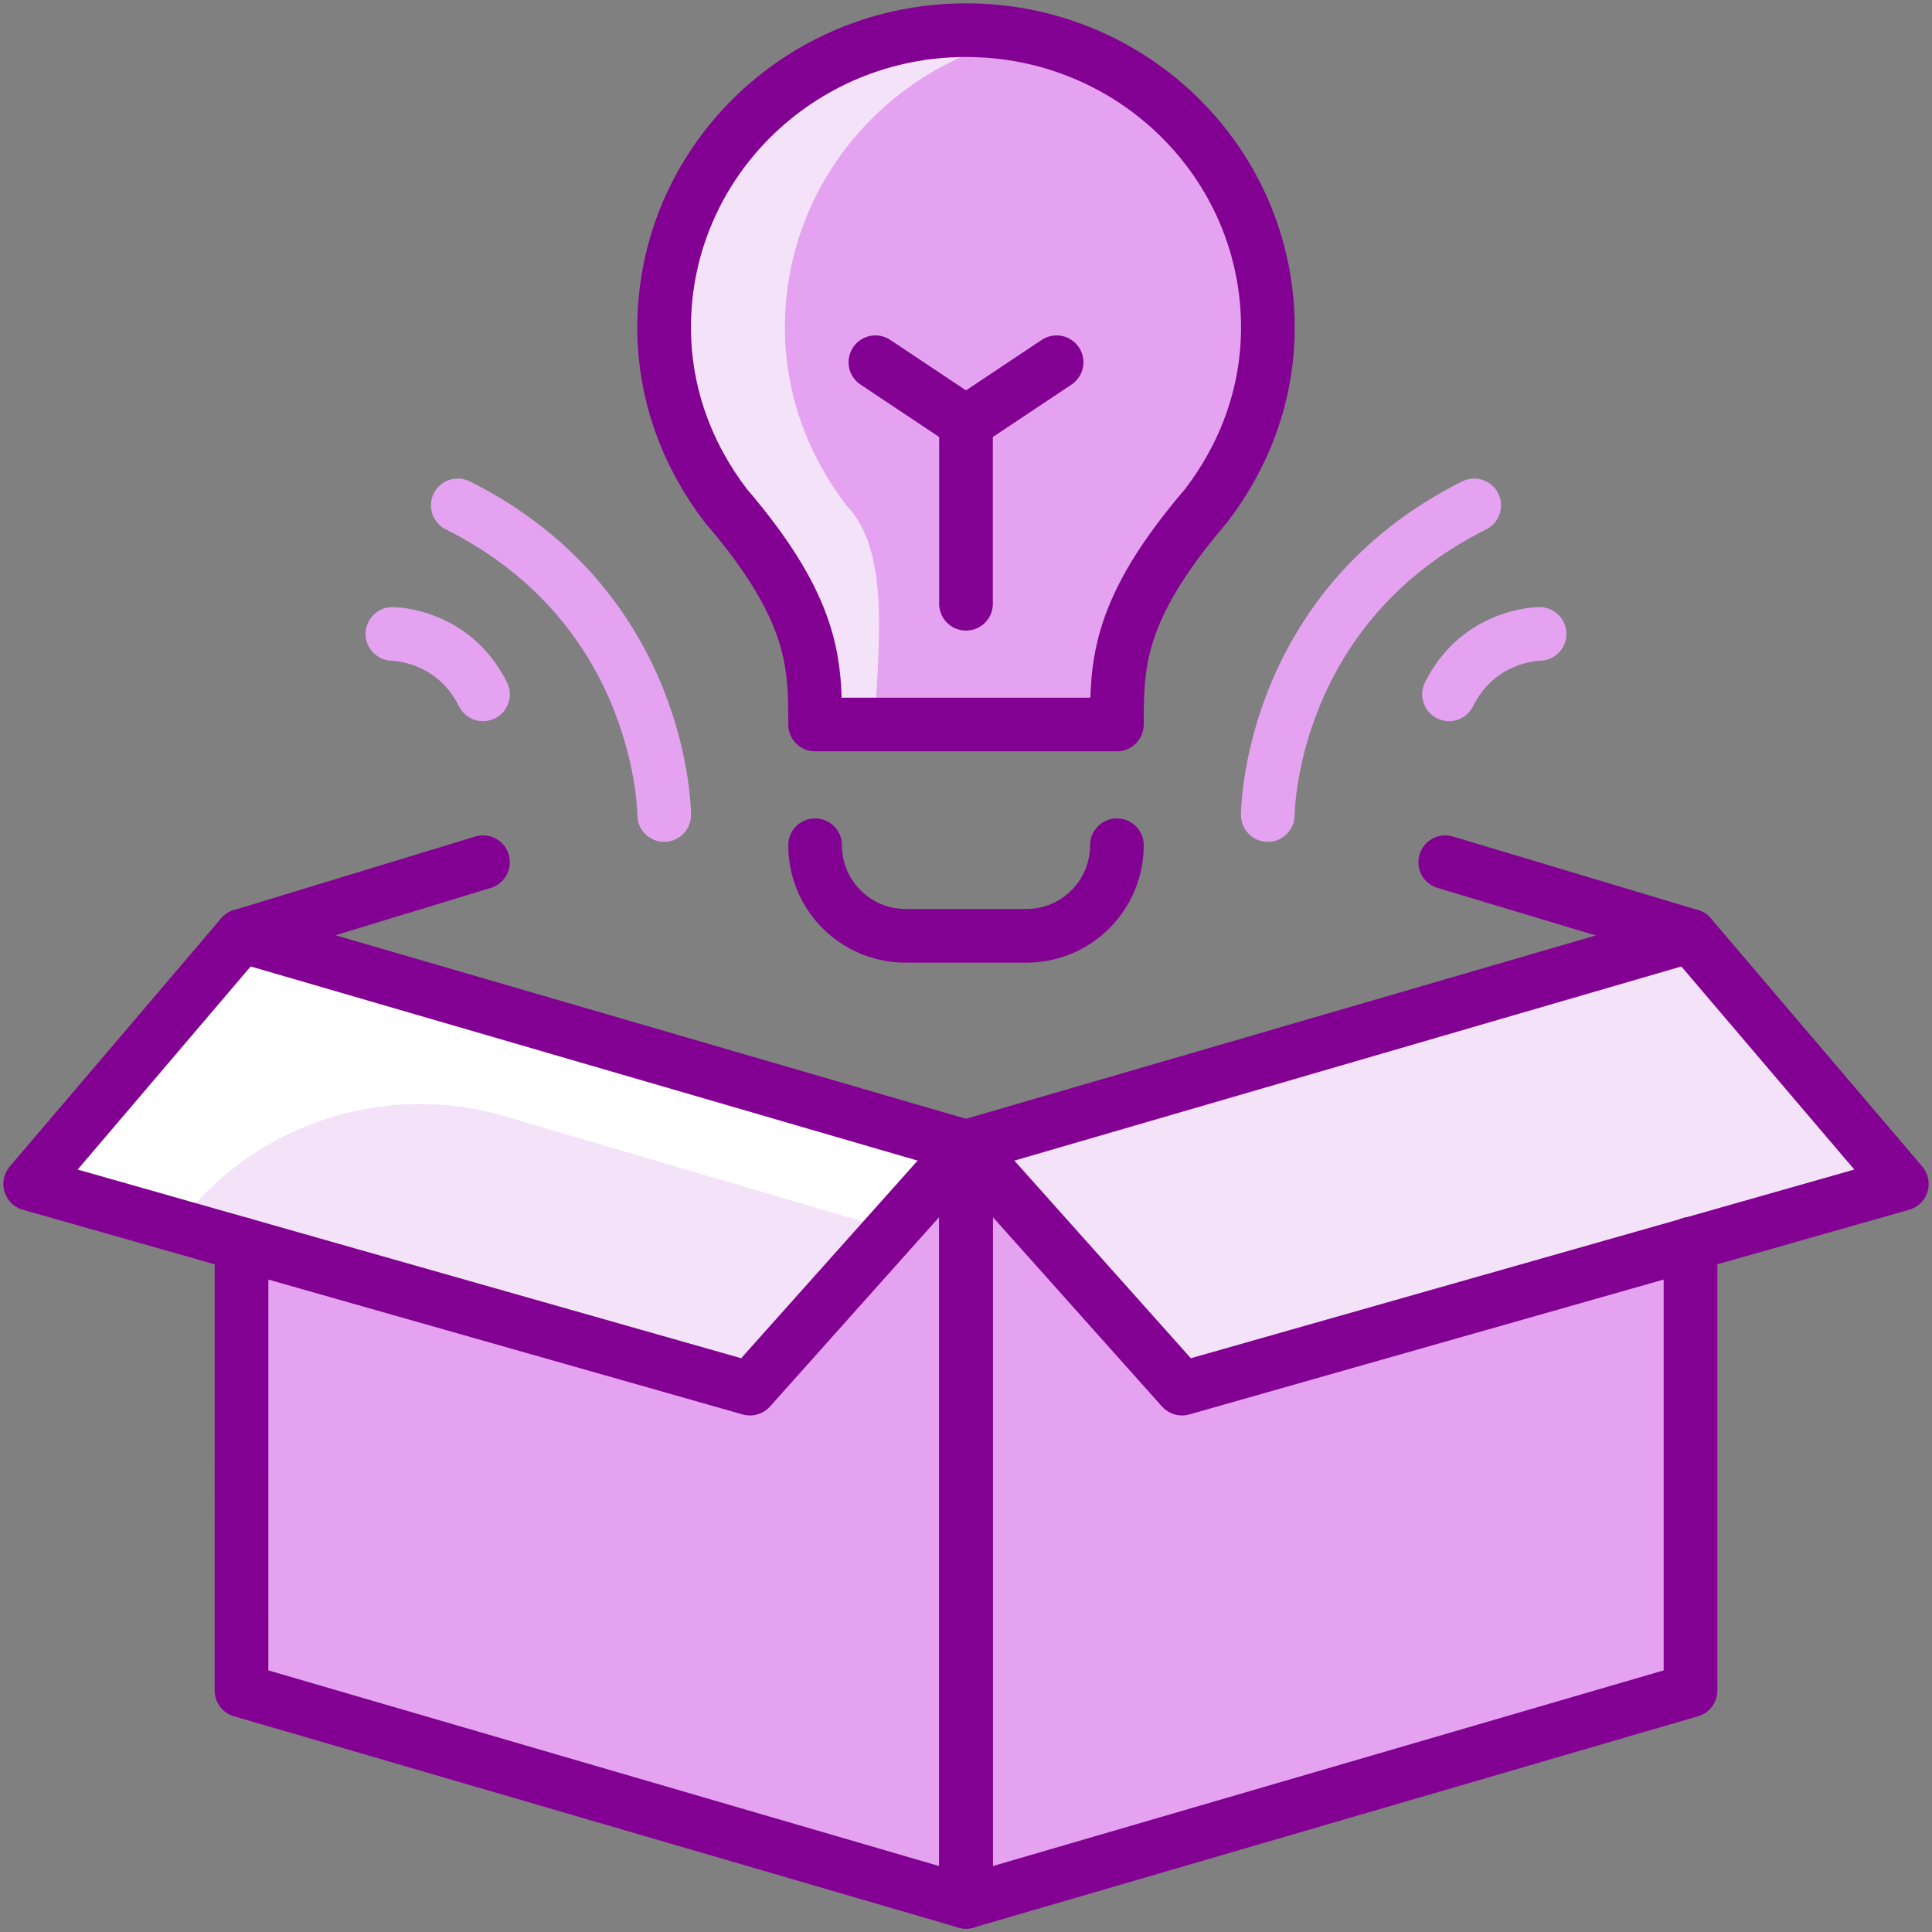 <svg width="36" height="36" viewBox="0 0 36 36" fill="none" xmlns="http://www.w3.org/2000/svg">
<rect x="0" y="0" width="36" height="36" fill="#808080" stroke="none"/>
<g clip-path="url(#clip0_211_1849)">
<path d="M18 21.375L14.062 25.875L0.562 21.938L4.5 17.438L18 21.375Z" fill="white"/>
<path d="M16.629 22.922L14.062 25.875L3.375 22.735L3.573 22.507C5.016 20.846 7.294 20.18 9.405 20.8L16.629 22.923V22.922Z" fill="#F4E3F8"/>
<path d="M31.5 17.438L35.438 21.938L21.938 25.875L18 21.375L31.5 17.438Z" fill="#F4E3F8"/>
<path d="M18 35.438L4.5 31.5V23.062L14.062 25.875L18 21.375L21.938 25.875L31.5 23.062V31.5L18 35.438Z" fill="#E4A2F1"/>
<path d="M18.001 0.562C21.108 0.562 23.625 3.043 23.625 6.102C23.625 7.355 23.186 8.495 22.473 9.425C20.811 11.361 20.812 12.383 20.812 13.5H15.188C15.188 12.383 15.188 11.363 13.527 9.425C12.814 8.495 12.375 7.353 12.375 6.102C12.375 3.043 14.892 0.562 17.999 0.562H18.001Z" fill="#F4E3F8"/>
<path d="M23.906 6.134C23.906 7.387 23.468 8.527 22.755 9.457C21.092 11.393 21.094 12.416 21.094 13.532L16.312 13.5C16.312 12.383 16.664 10.336 15.777 9.425C15.064 8.495 14.625 7.353 14.625 6.102C14.625 3.043 17.142 0.562 20.249 0.562C20.249 0.562 23.906 2.303 23.906 6.134Z" fill="#E4A2F1"/>
<path d="M31.5 23.175V31.5L18 35.438V21.368L31.5 17.438" stroke="#830192" stroke-linecap="round" stroke-linejoin="round"/>
<path d="M18 21.368L22.025 25.875L35.438 22.061L31.5 17.438L26.93 16.066" stroke="#830192" stroke-linecap="round" stroke-linejoin="round"/>
<path d="M4.501 23.181L4.5 31.5L18 35.438V21.368L4.5 17.438" stroke="#830192" stroke-linecap="round" stroke-linejoin="round"/>
<path d="M18 21.368L13.975 25.875L0.562 22.061L4.5 17.438L9 16.066" stroke="#830192" stroke-linecap="round" stroke-linejoin="round"/>
<path d="M18.001 0.562C21.108 0.562 23.625 3.043 23.625 6.102C23.625 7.355 23.186 8.495 22.473 9.425C20.811 11.361 20.812 12.383 20.812 13.5H15.188C15.188 12.383 15.188 11.363 13.527 9.425C12.814 8.495 12.375 7.353 12.375 6.102C12.375 3.043 14.892 0.562 17.999 0.562H18.001Z" stroke="#830192" stroke-linecap="round" stroke-linejoin="round"/>
<path d="M15.188 15.75C15.188 16.682 15.943 17.438 16.875 17.438H19.125C20.057 17.438 20.812 16.682 20.812 15.75" stroke="#830192" stroke-linecap="round" stroke-linejoin="round"/>
<path d="M18 11.25V7.875L16.312 6.75" stroke="#830192" stroke-linecap="round" stroke-linejoin="round"/>
<path d="M19.688 6.75L18 7.875" stroke="#830192" stroke-linecap="round" stroke-linejoin="round"/>
<path d="M23.624 15.187C23.624 15.187 23.624 11.341 27.47 9.417" stroke="#E4A2F1" stroke-linecap="round" stroke-linejoin="round"/>
<path d="M28.688 11.812C28.688 11.812 27.562 11.812 27 12.938" stroke="#E4A2F1" stroke-linecap="round" stroke-linejoin="round"/>
<path d="M12.376 15.187C12.376 15.187 12.376 11.341 8.53 9.417" stroke="#E4A2F1" stroke-linecap="round" stroke-linejoin="round"/>
<path d="M7.312 11.812C7.312 11.812 8.438 11.812 9 12.938" stroke="#E4A2F1" stroke-linecap="round" stroke-linejoin="round"/>
</g>
<defs>
<clipPath id="clip0_211_1849">
<rect width="36" height="36" fill="white"/>
</clipPath>
</defs>
</svg>

